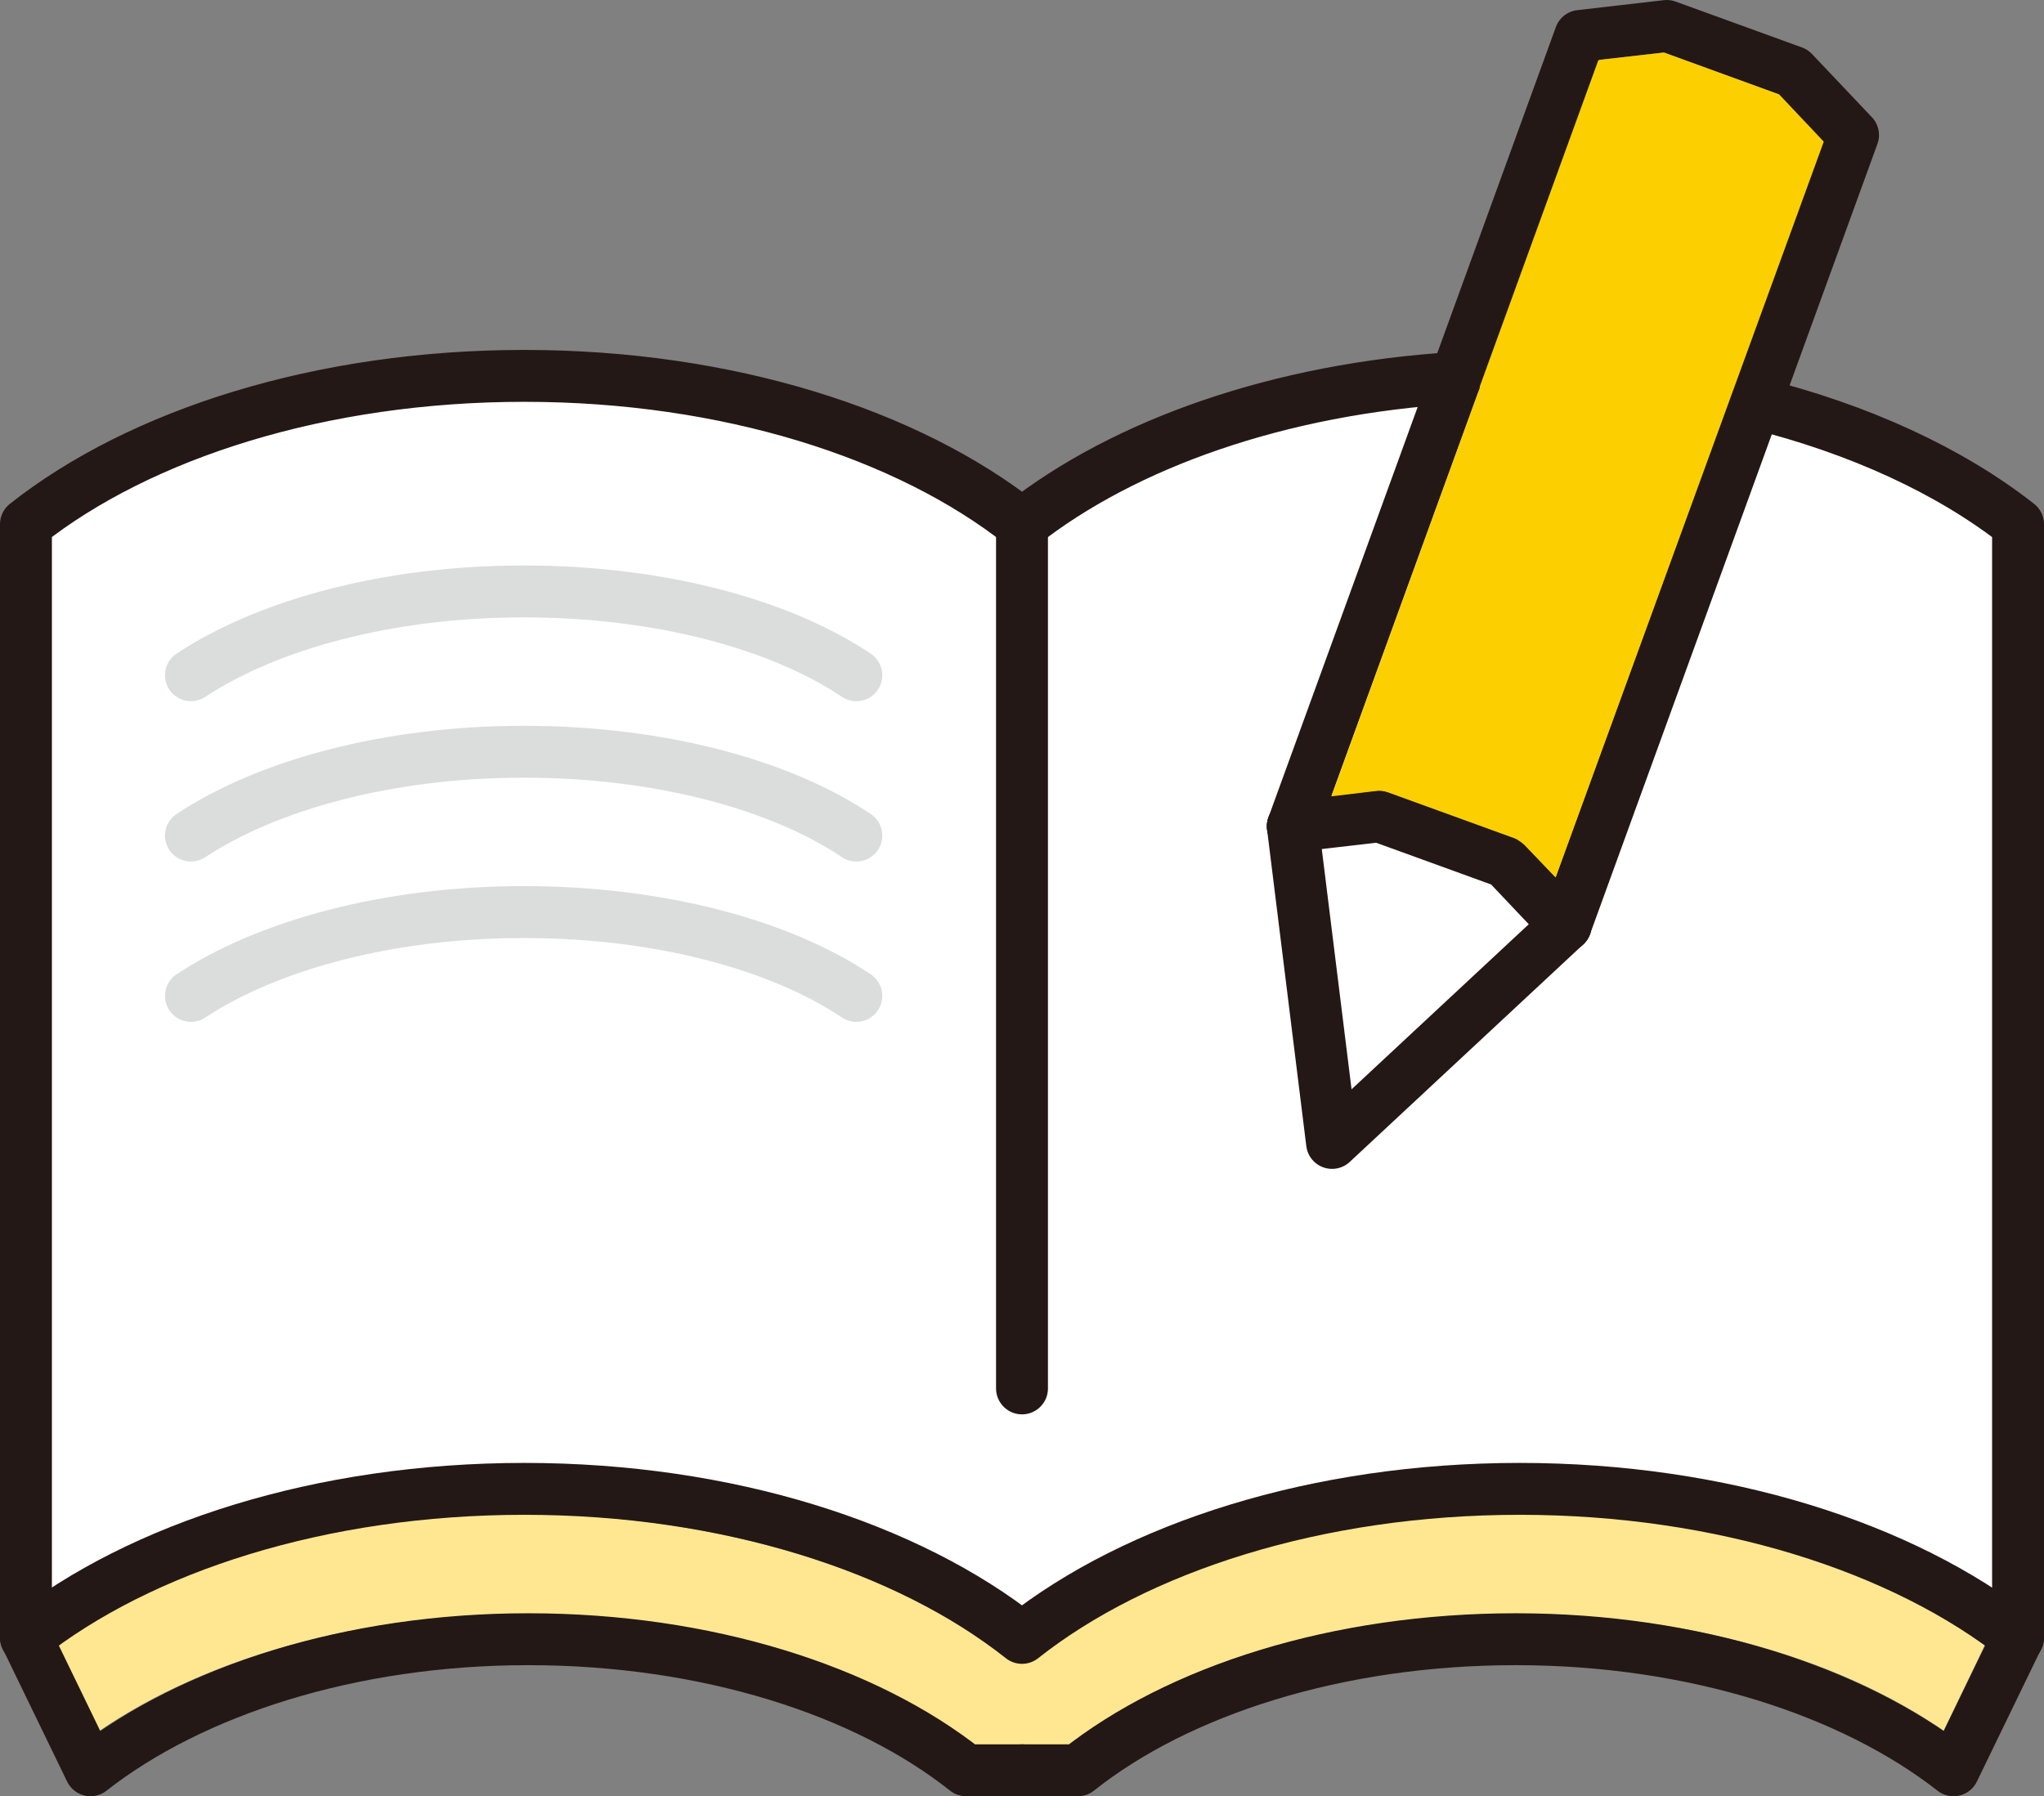 <?xml version="1.0" encoding="UTF-8"?>
<svg id="_レイヤー_1" data-name="レイヤー 1" xmlns="http://www.w3.org/2000/svg" viewBox="0 0 30.72 27">
  <rect x="0" y="0" width="30.72" height="27" fill="#808080" stroke="none"/>
  <defs>
    <style>
      .cls-1, .cls-2 {
        fill: #fff;
      }

      .cls-3 {
        fill: #ffe791;
      }

      .cls-4, .cls-2 {
        stroke: #231815;
      }

      .cls-4, .cls-2, .cls-5 {
        stroke-linecap: round;
        stroke-linejoin: round;
        stroke-width: .78px;
      }

      .cls-4, .cls-5 {
        fill: none;
      }

      .cls-6 {
        fill: #fccf00;
      }

      .cls-5 {
        stroke: #dbdcdc;
      }
    </style>
  </defs>
  <polygon class="cls-1" points="22.98 13.89 20.31 16.38 19.86 12.76 20.68 12.66 22.41 13.29 22.98 13.89"/>
  <path class="cls-3" d="M29.22,26.02c-1.64-1.13-3.95-1.76-6.44-1.76-2.63,0-5.06.71-6.72,1.97h-1.41c-1.65-1.25-4.09-1.97-6.72-1.97-2.48,0-4.8.64-6.44,1.76l-.62-1.29c1.74-1.25,4.26-1.97,7-1.97s5.51.78,7.24,2.15c.14.11.34.11.48,0,1.74-1.37,4.38-2.15,7.24-2.15s5.26.72,7,1.97l-.62,1.29Z"/>
  <g>
    <g>
      <path class="cls-2" d="M21.89,5.68c-2.66.16-4.99.99-6.53,2.2-1.72-1.36-4.43-2.23-7.48-2.23S2.11,6.52.39,7.88v16.74c1.72-1.36,4.43-2.24,7.49-2.24s5.76.88,7.48,2.24c1.72-1.36,4.43-2.24,7.48-2.24s5.76.88,7.49,2.24V7.88c-1.02-.8-2.38-1.43-3.95-1.82"/>
      <path class="cls-5" d="M2.87,10.15c1.15-.76,2.96-1.26,5-1.26s3.85.49,5,1.26"/>
      <path class="cls-5" d="M2.87,12.56c1.15-.76,2.96-1.26,5-1.26s3.85.49,5,1.26"/>
      <path class="cls-5" d="M2.87,14.97c1.15-.76,2.96-1.26,5-1.26s3.85.49,5,1.26"/>
      <path class="cls-4" d="M.39,24.61l.97,2c1.52-1.19,3.9-1.97,6.58-1.97s5.07.77,6.58,1.97h.84"/>
      <path class="cls-4" d="M30.33,24.61l-.97,2c-1.52-1.19-3.9-1.97-6.58-1.97s-5.07.77-6.58,1.97h-.84"/>
      <line class="cls-4" x1="15.36" y1="7.88" x2="15.36" y2="20.87"/>
    </g>
    <g>
      <polyline class="cls-4" points="19.43 12.42 23.75 .54 25.05 .39 26.95 1.08 27.85 2.03 23.53 13.91"/>
      <polyline class="cls-4" points="23.53 13.91 20.02 17.18 19.43 12.42"/>
      <polyline class="cls-4" points="19.43 12.42 20.73 12.27 22.63 12.96 23.53 13.91"/>
    </g>
  </g>
  <path class="cls-6" d="M24.04.9l.97-.11,1.73.63.67.71-4.03,11.06-.47-.49s-.09-.08-.15-.1l-1.9-.69c-.06-.02-.12-.03-.18-.02l-.67.08,2.23-6.14s0-.01,0-.02l1.78-4.9Z"/>
</svg>